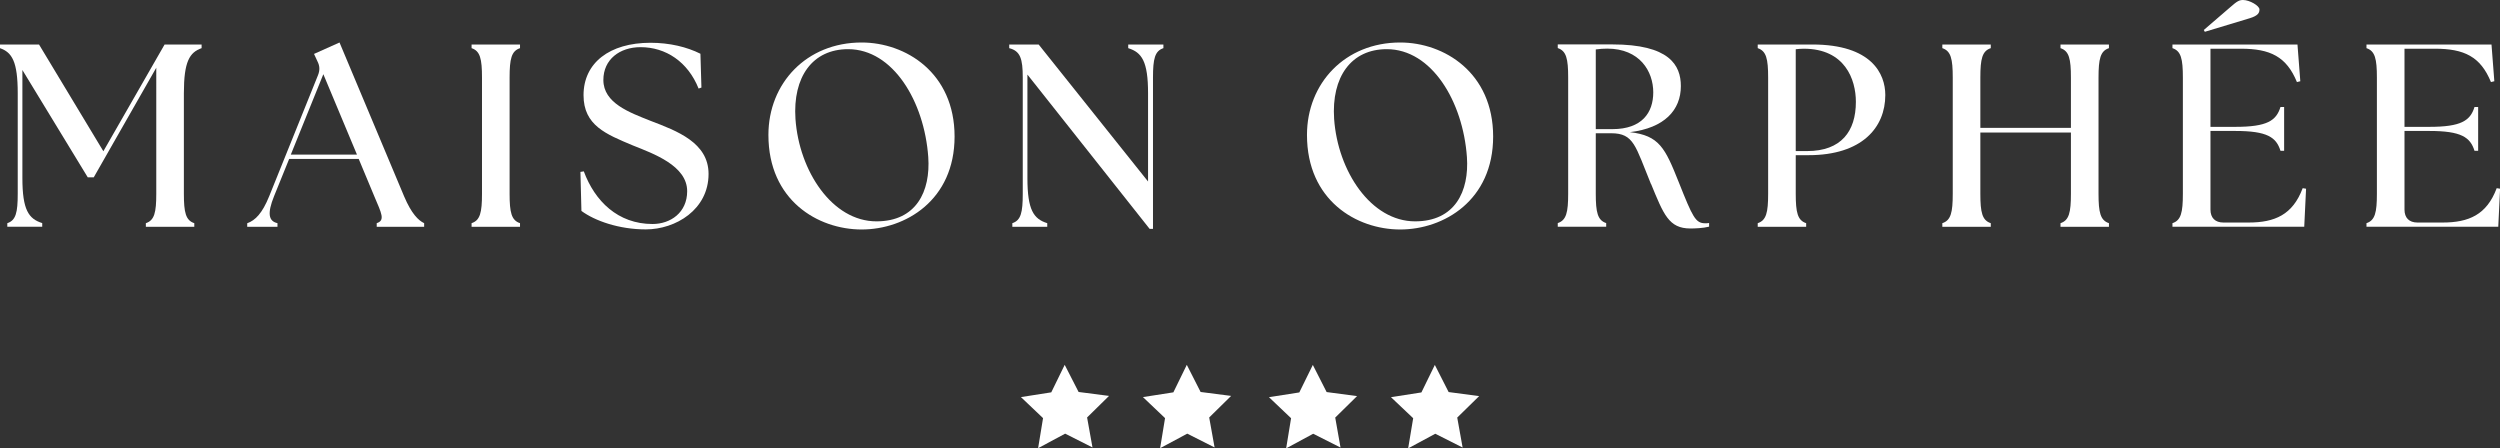 <svg xmlns="http://www.w3.org/2000/svg" id="Calque_2" data-name="Calque 2" viewBox="0 0 273.55 49.06"><rect x="0" y="0" width="273.55" height="49.06" fill="#333333" stroke="none"/><defs><style>      .cls-1 {        fill: #fff;        stroke-width: 0px;      }    </style></defs><g id="Calque_1-2" data-name="Calque 1"><g><g><path class="cls-1" d="M.8,24.42c.94-.31,1.14-1.17,1.14-3.22v-11c0-3.48-.63-4.47-1.94-4.93v-.4h4.27l7.04,11.68,6.7-11.68h4.05v.4c-1.31.46-1.94,1.45-1.94,4.93v11c0,2.05.2,2.91,1.14,3.22v.4h-5.3v-.4c.94-.31,1.14-1.17,1.14-3.22V7.41l-6.84,11.99h-.66L2.45,7.66v11.82c0,3.48.68,4.47,2.17,4.93v.4H.8v-.4Z"></path><path class="cls-1" d="M27.07,24.42c.85-.31,1.62-1.05,2.39-2.96l5.33-13.22c.23-.57.2-1.03-.06-1.54l-.37-.8,2.79-1.25,7.07,16.84c.8,1.88,1.54,2.62,2.19,2.93v.4h-5.19v-.4c.94-.31.54-1.05-.26-2.93l-1.71-4.1h-7.61l-1.65,4.07c-.77,1.91-.6,2.74.37,2.96v.4h-3.31v-.4ZM39.06,16.92l-3.68-8.8-3.56,8.8h7.24Z"></path><path class="cls-1" d="M51.6,24.42c.94-.31,1.14-1.17,1.14-3.22v-12.71c0-2.05-.2-2.91-1.14-3.22v-.4h5.3v.4c-.94.31-1.14,1.17-1.14,3.22v12.71c0,2.05.2,2.91,1.14,3.22v.4h-5.3v-.4Z"></path><path class="cls-1" d="M63.62,23.08l-.11-4.27.37-.06c1.2,3.25,3.73,5.76,7.52,5.76,1.97,0,3.79-1.25,3.79-3.59,0-2.79-3.68-4.1-5.95-5.01-2.93-1.23-5.39-2.19-5.39-5.5,0-3.53,2.85-5.73,7.32-5.73,2.11,0,3.99.46,5.47,1.2l.11,3.7-.31.11c-1.17-2.93-3.59-4.53-6.35-4.53-2.28,0-4.07,1.34-4.07,3.59,0,2.54,2.88,3.56,5.16,4.47,2.91,1.11,6.35,2.39,6.35,5.81,0,3.9-3.59,6.07-6.87,6.07-2.93,0-5.58-.94-7.04-2.02Z"></path><path class="cls-1" d="M84.08,14.76c0-5.64,4.16-10.11,10.2-10.11,4.82,0,10.17,3.31,10.17,10.29s-5.39,10.17-10.17,10.17-10.2-3.19-10.2-10.34ZM101.57,17.18c-.43-6.07-3.85-11.8-8.77-11.8-3.88,0-6.07,3.02-5.76,7.64.4,5.7,4.02,11.2,8.86,11.2,4.36,0,5.93-3.28,5.67-7.04Z"></path><path class="cls-1" d="M112.42,8.18v11.31c0,3.48.68,4.47,2.17,4.93v.4h-3.82v-.4c.94-.31,1.14-1.17,1.14-3.22v-12.71c0-2.05-.26-2.91-1.48-3.22v-.4h3.22l11.97,14.99v-9.66c0-3.48-.68-4.47-2.17-4.93v-.4h3.85v.4c-.94.31-1.14,1.17-1.14,3.22v16.55h-.37l-13.36-16.87Z"></path><path class="cls-1" d="M143.01,14.76c0-5.64,4.16-10.11,10.2-10.11,4.82,0,10.17,3.31,10.17,10.29s-5.39,10.17-10.17,10.17-10.2-3.19-10.2-10.34ZM160.51,17.18c-.43-6.07-3.85-11.8-8.77-11.8-3.88,0-6.07,3.02-5.76,7.64.4,5.7,4.02,11.2,8.86,11.2,4.36,0,5.93-3.28,5.67-7.04Z"></path><path class="cls-1" d="M180.65,20.14c-1.71-4.16-1.85-5.56-4.36-5.56h-1.68v6.61c0,2.05.2,2.91,1.14,3.22v.4h-5.3v-.4c.94-.31,1.14-1.17,1.14-3.22v-12.71c0-2.05-.2-2.91-1.14-3.22v-.4h5.98c6.21,0,7.49,2.25,7.49,4.56,0,2.62-1.79,4.59-5.58,5.04,3.22.37,3.85,1.71,5.36,5.5,1.51,3.79,1.82,4.47,2.88,4.47.14,0,.28,0,.43-.03v.4c-.66.17-1.57.2-2.05.2-2.36,0-2.93-1.54-4.3-4.87ZM180.9,10.11c0-2.31-1.48-4.79-5.04-4.79-.4,0-.83.03-1.25.09v8.72h1.82c3.25,0,4.47-1.82,4.47-4.02Z"></path><path class="cls-1" d="M192.33,24.42c.94-.31,1.14-1.17,1.14-3.22v-12.71c0-2.05-.2-2.91-1.14-3.22v-.4h5.98c6.5,0,7.98,3.22,7.98,5.53,0,3.56-2.56,6.58-8.4,6.58h-1.4v4.22c0,2.05.2,2.91,1.14,3.22v.4h-5.3v-.4ZM203.07,11.14c0-2.45-1.2-5.81-5.7-5.81-.29,0-.68.03-.88.06v11.14h1.25c3.73,0,5.33-2.17,5.33-5.38Z"></path><path class="cls-1" d="M212.53,24.42c.94-.31,1.14-1.17,1.14-3.22v-12.71c0-2.05-.2-2.91-1.14-3.22v-.4h5.3v.4c-.94.31-1.14,1.17-1.14,3.22v5.5h9.91v-5.5c0-2.05-.2-2.91-1.14-3.22v-.4h5.3v.4c-.94.31-1.14,1.17-1.14,3.22v12.71c0,2.05.2,2.91,1.14,3.22v.4h-5.3v-.4c.94-.31,1.14-1.17,1.14-3.22v-6.7h-9.91v6.7c0,2.05.2,2.91,1.14,3.22v.4h-5.3v-.4Z"></path><path class="cls-1" d="M237.71,24.82v-.4c.94-.31,1.14-1.17,1.14-3.22v-12.71c0-2.05-.2-2.91-1.14-3.22v-.4h13.68l.31,4.02-.37.09c-1.14-2.79-2.93-3.65-6.13-3.65h-3.33v8.55h2.73c3.48,0,4.47-.68,4.93-2.17h.4v4.79h-.4c-.46-1.48-1.45-2.17-4.93-2.17h-2.73v8.6c0,.91.51,1.42,1.42,1.42h2.74c2.88,0,4.84-.85,5.93-3.76l.37.06-.2,4.16h-14.42ZM241.25,3.48l-.11-.2,2.88-2.48c.77-.68,1-.8,1.42-.8.71,0,1.79.63,1.79,1.03,0,.34-.11.68-1.08.97l-4.9,1.48Z"></path><path class="cls-1" d="M258.94,24.82v-.4c.94-.31,1.14-1.17,1.14-3.22v-12.71c0-2.05-.2-2.91-1.14-3.22v-.4h13.68l.31,4.02-.37.09c-1.14-2.79-2.93-3.65-6.13-3.65h-3.33v8.55h2.73c3.48,0,4.47-.68,4.93-2.17h.4v4.79h-.4c-.46-1.48-1.45-2.17-4.93-2.17h-2.73v8.6c0,.91.51,1.42,1.42,1.42h2.74c2.88,0,4.84-.85,5.93-3.76l.37.06-.2,4.16h-14.42Z"></path></g><g><polygon class="cls-1" points="121.35 43.32 118.02 42.89 116.5 39.92 115.03 42.93 111.71 43.45 114.13 45.75 113.59 49.04 116.55 47.45 119.54 48.96 118.95 45.68 121.35 43.32"></polygon><polygon class="cls-1" points="134.71 43.32 131.37 42.89 129.86 39.92 128.39 42.93 125.06 43.45 127.48 45.75 126.94 49.04 129.91 47.45 132.9 48.96 132.31 45.68 134.71 43.32"></polygon><polygon class="cls-1" points="148.49 43.34 145.16 42.9 143.65 39.93 142.17 42.94 138.85 43.46 141.27 45.76 140.73 49.06 143.69 47.46 146.68 48.97 146.1 45.69 148.49 43.34"></polygon><polygon class="cls-1" points="161.85 43.34 158.51 42.9 157 39.93 155.53 42.94 152.2 43.46 154.63 45.76 154.08 49.06 157.05 47.46 160.04 48.97 159.45 45.69 161.85 43.34"></polygon></g></g></g></svg>